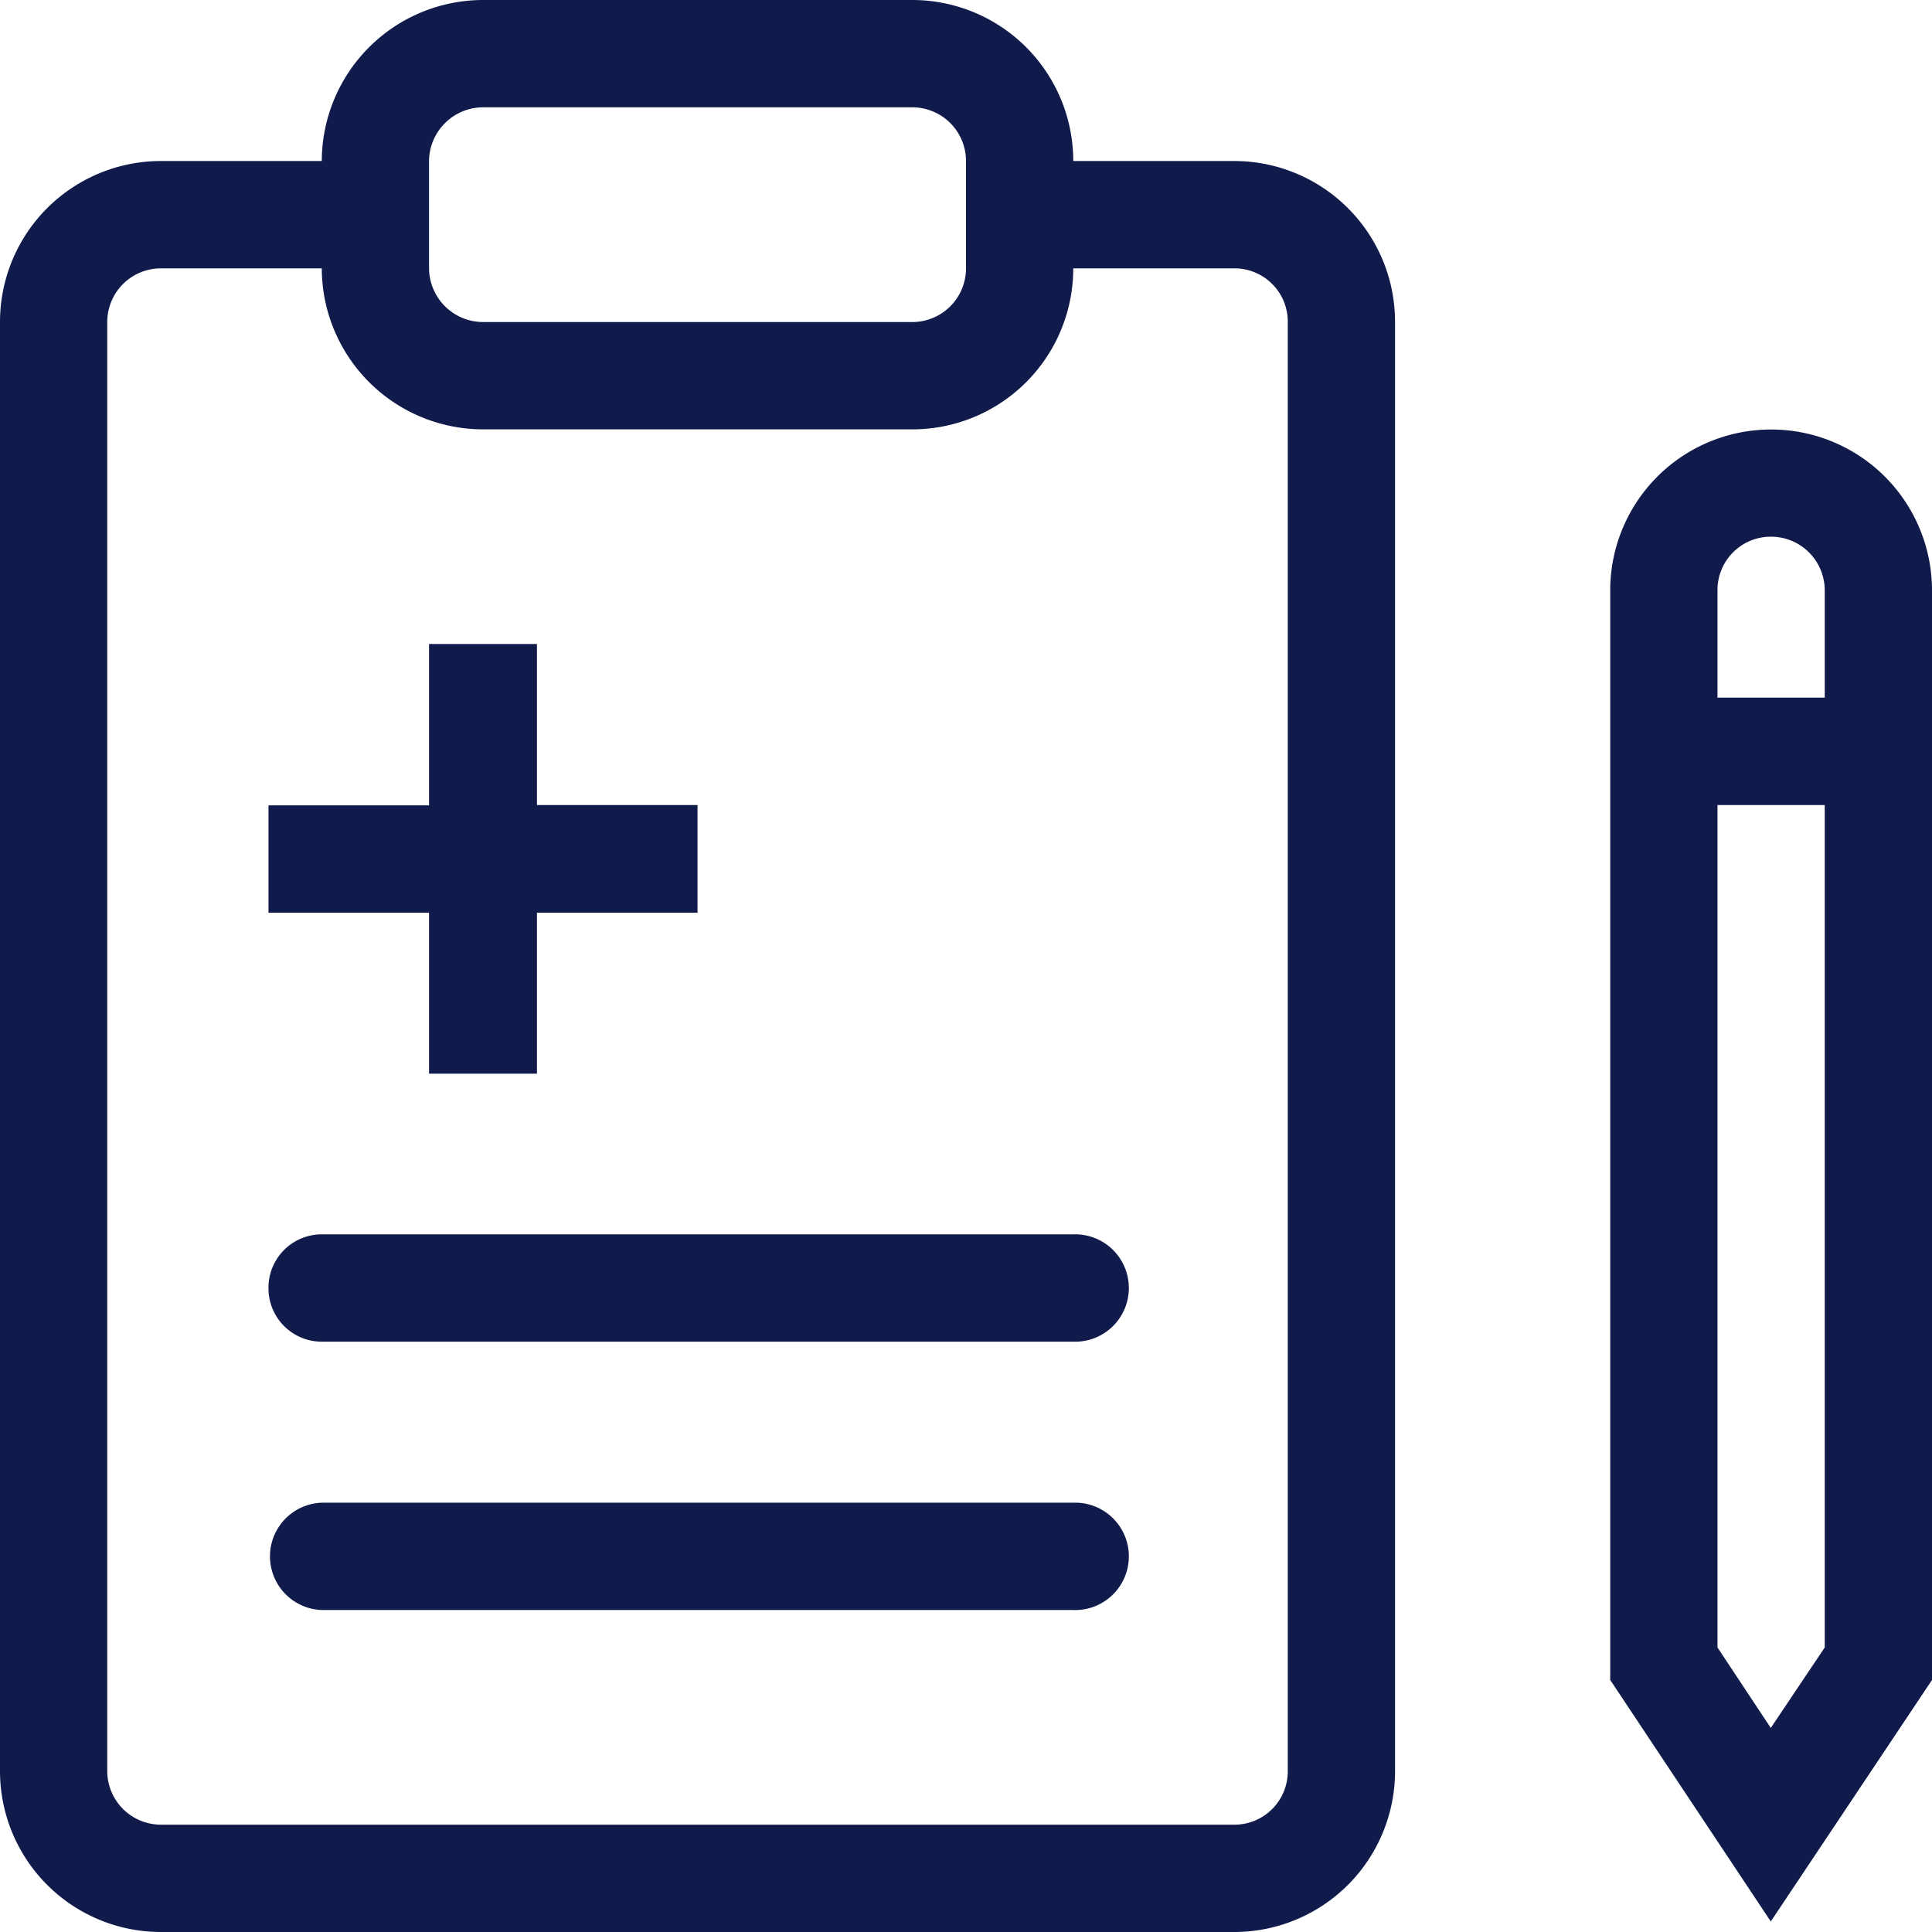 <svg xmlns="http://www.w3.org/2000/svg" width="29" height="29" viewBox="0 0 29 29">
  <defs>
    <style>
      .cls-1 {
        fill: #101b4c;
        fill-rule: evenodd;
      }
    </style>
  </defs>
  <path id="nav_icn_checkup.svg" class="cls-1" d="M1574.03,557.334a0.8,0.8,0,0,1,.8-0.806h11.28a0.806,0.806,0,1,1,0,1.611h-11.28A0.8,0.8,0,0,1,1574.03,557.334Zm0.8,3.222a0.806,0.806,0,0,0,0,1.611h11.28a0.806,0.806,0,1,0,0-1.611h-11.28Zm1.61-10.472v-2.417h1.62v2.417h2.41V551.7h-2.41v2.416h-1.62V551.7h-2.41v-1.611h2.41ZM1577.25,538a2.423,2.423,0,0,0-2.42,2.417h-2.41a2.416,2.416,0,0,0-2.42,2.417v21.75a2.416,2.416,0,0,0,2.42,2.416h16.11a2.414,2.414,0,0,0,2.41-2.416v-21.75a2.414,2.414,0,0,0-2.41-2.417h-2.42a2.417,2.417,0,0,0-2.42-2.417h-6.44Zm6.44,4.834a0.806,0.806,0,0,0,.81-0.806v-1.611a0.806,0.806,0,0,0-.81-0.806h-6.44a0.813,0.813,0,0,0-.81.806v1.611a0.813,0.813,0,0,0,.81.806h6.44Zm-8.86-.806a2.423,2.423,0,0,0,2.42,2.417h6.44a2.416,2.416,0,0,0,2.42-2.417h2.42a0.8,0.8,0,0,1,.8.806v21.75a0.8,0.8,0,0,1-.8.805h-16.11a0.806,0.806,0,0,1-.81-0.805v-21.75a0.806,0.806,0,0,1,.81-0.806h2.41Zm19.34,4.834a2.415,2.415,0,1,1,4.83,0v16.355l-2.42,3.625-2.41-3.625V546.862Zm2.41-.806a0.8,0.8,0,0,0-.8.806v1.61h1.61v-1.61A0.806,0.806,0,0,0,1596.58,546.056Zm0,17.881,0.81-1.208V550.084h-1.61v12.645Z" transform="translate(-1570 -538)"/>
</svg>
